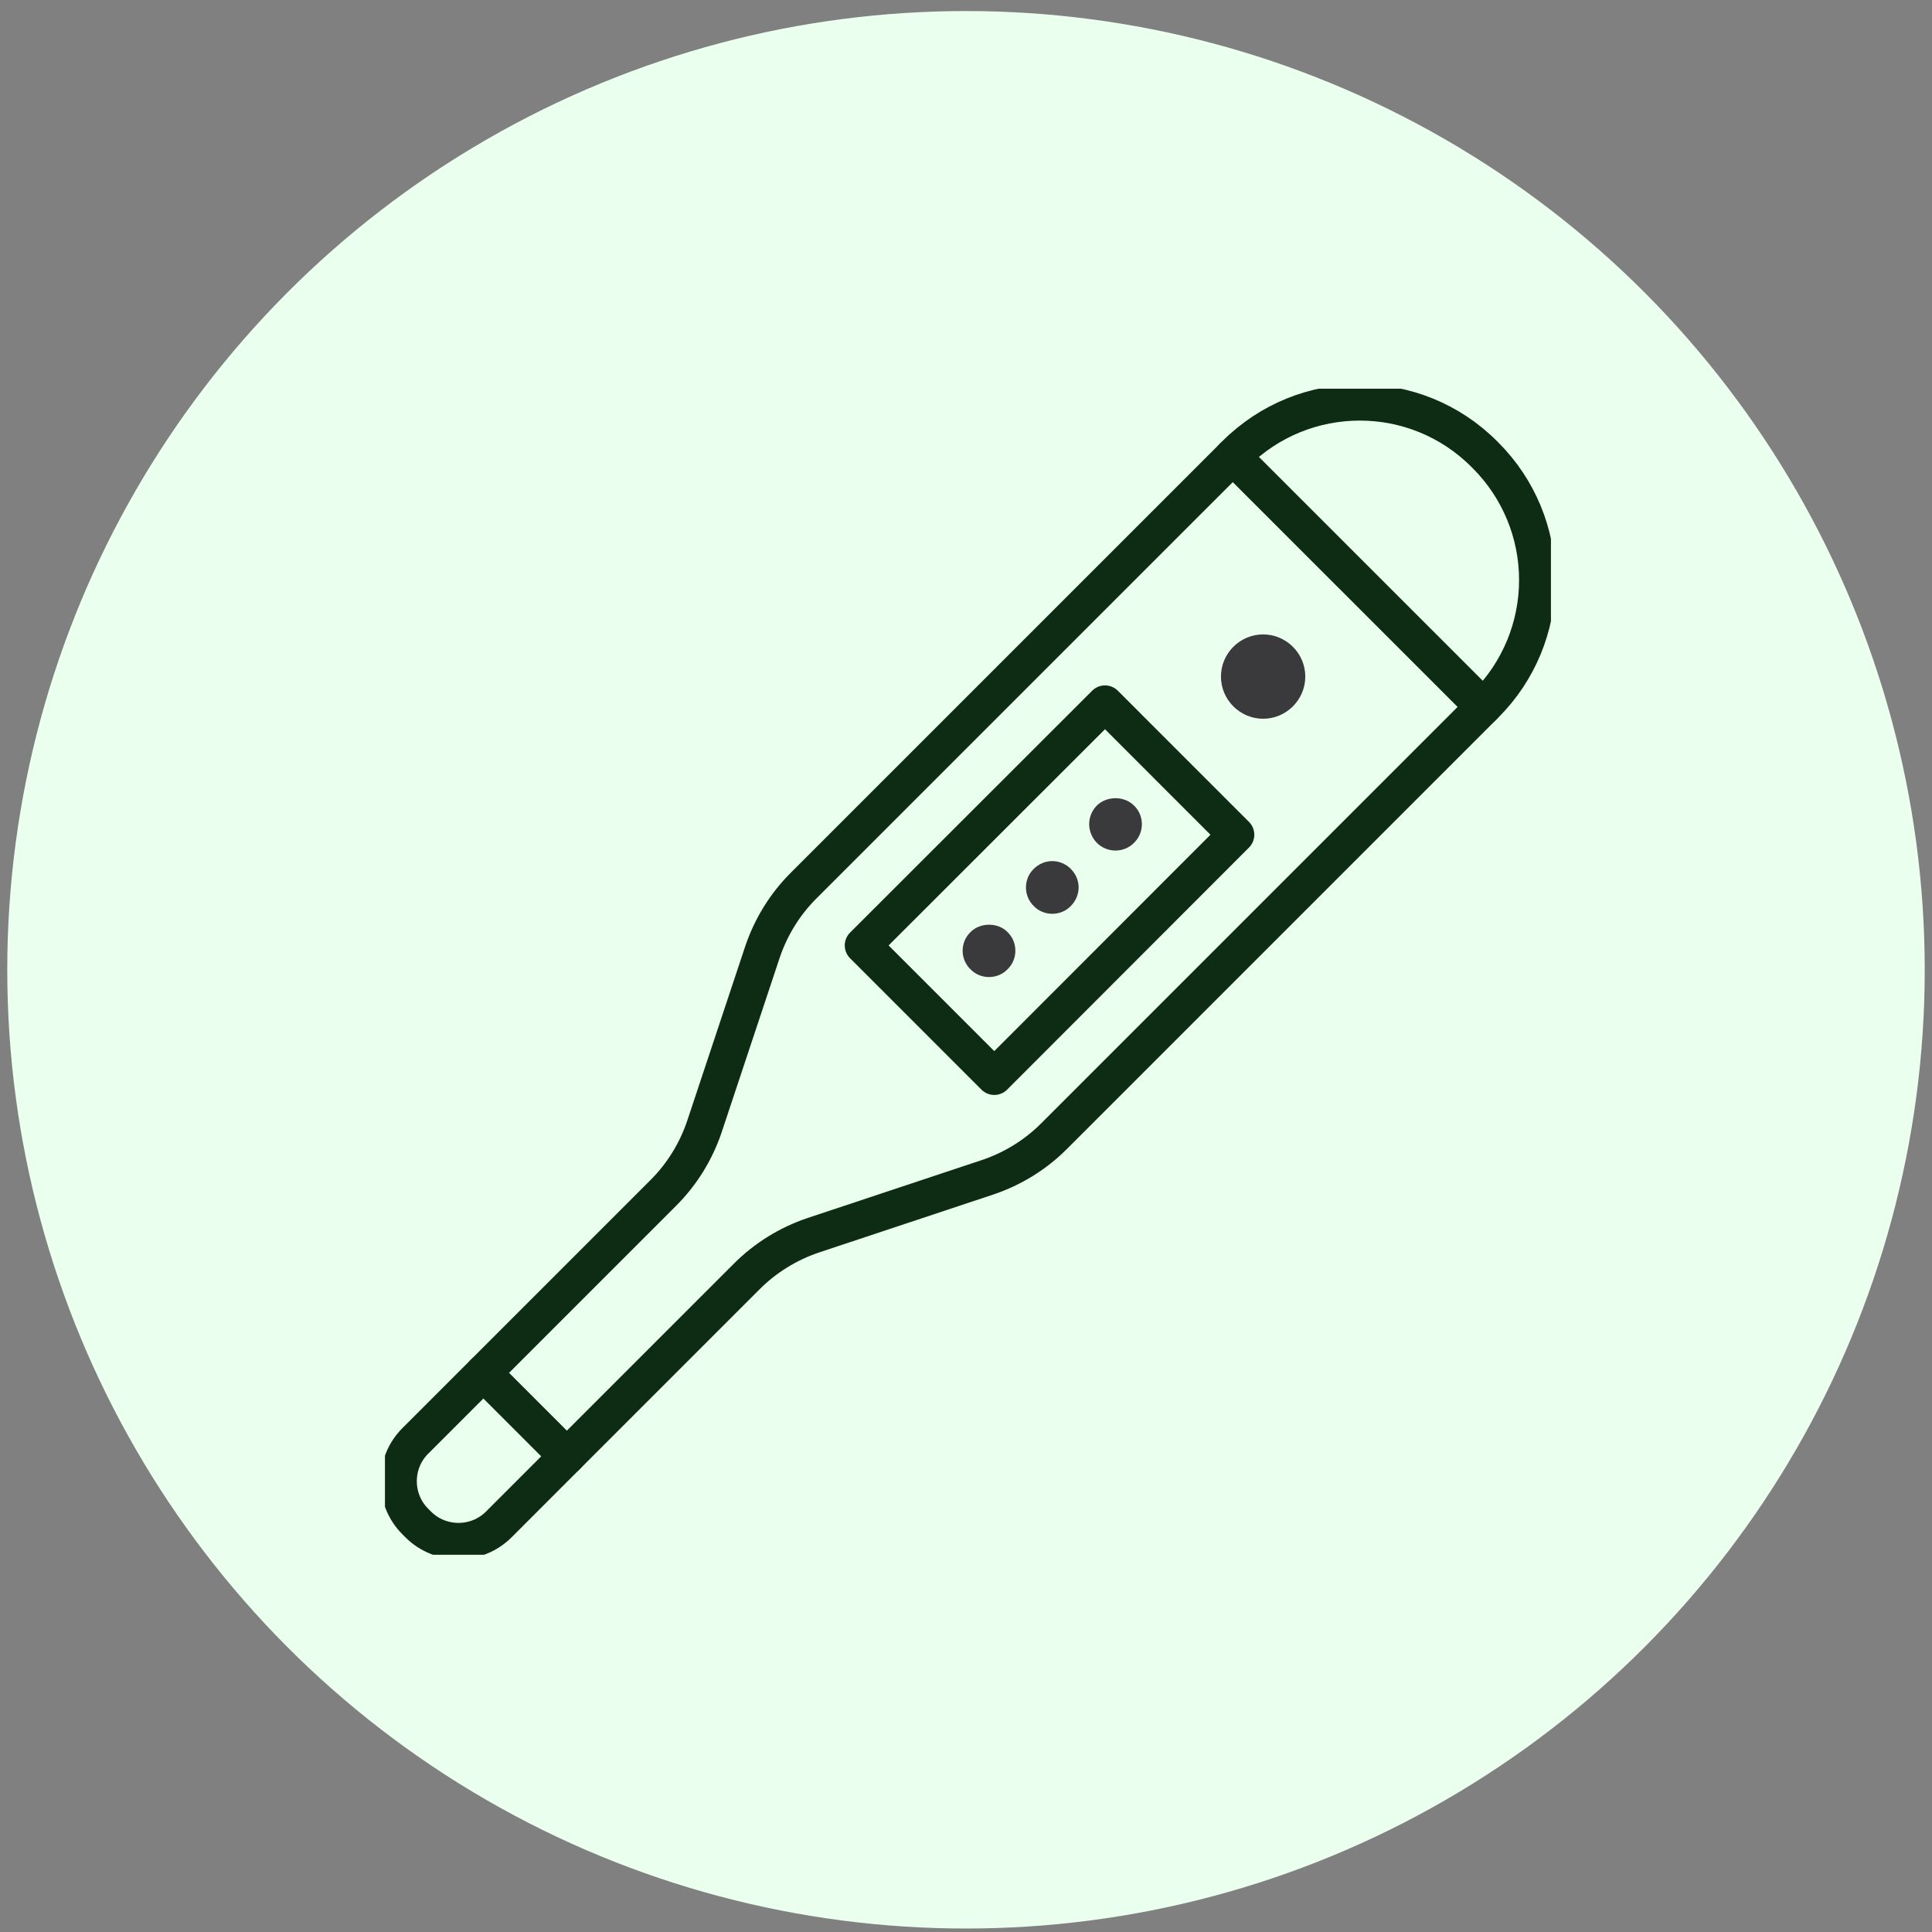 <svg width="133" height="133" viewBox="0 0 133 133" fill="none" xmlns="http://www.w3.org/2000/svg">
    <rect x="0" y="0" width="133" height="133" fill="#808080" stroke="none"/>
    <circle cx="66.5" cy="66.761" r="66" fill="#EAFFEE"/>
    <g clip-path="url(#clip0_953_3567)">
        <path d="M86.954 43.673C88.551 43.673 89.857 44.979 89.857 46.576C89.857 48.173 88.551 49.479 86.954 49.479C85.357 49.479 84.051 48.173 84.051 46.576C84.051 44.979 85.357 43.673 86.954 43.673Z" fill="#3A3A3C"/>
        <path d="M78.071 55.46C78.419 55.794 78.608 56.258 78.608 56.737C78.608 57.216 78.419 57.681 78.071 58.015C77.737 58.363 77.272 58.552 76.793 58.552C76.314 58.552 75.85 58.363 75.516 58.029C75.182 57.695 74.979 57.216 74.979 56.737C74.979 56.258 75.168 55.794 75.502 55.46C76.184 54.778 77.403 54.778 78.071 55.46Z" fill="#3A3A3C"/>
        <path d="M73.716 59.815C74.064 60.163 74.253 60.627 74.253 61.092C74.253 61.556 74.064 62.021 73.716 62.369C73.368 62.732 72.903 62.906 72.439 62.906C71.974 62.906 71.51 62.732 71.161 62.369C70.45 61.673 70.45 60.511 71.161 59.815C71.51 59.466 71.974 59.278 72.439 59.278C72.903 59.278 73.368 59.466 73.716 59.815Z" fill="#3A3A3C"/>
        <path d="M69.361 64.169C69.71 64.503 69.898 64.968 69.898 65.447C69.898 65.926 69.71 66.39 69.361 66.724C69.028 67.072 68.563 67.261 68.084 67.261C67.605 67.261 67.141 67.072 66.807 66.724C66.458 66.39 66.269 65.926 66.269 65.447C66.269 64.968 66.458 64.503 66.807 64.169C67.474 63.487 68.708 63.487 69.361 64.169Z" fill="#3A3A3C"/>
        <path d="M39.024 100.255L34.336 104.944C32.811 106.468 30.315 106.468 28.791 104.944L28.587 104.74C27.063 103.216 27.063 100.72 28.587 99.195L33.276 94.507L45.672 82.111C46.95 80.833 47.907 79.28 48.488 77.567L52.494 65.52C53.075 63.807 54.033 62.254 55.31 60.976L84.864 31.423L85.024 31.263C89.77 26.517 97.449 26.517 102.181 31.263L102.268 31.35C104.547 33.629 105.824 36.706 105.824 39.929C105.824 43.151 104.547 46.229 102.268 48.508L102.108 48.667L72.555 78.221C71.277 79.498 69.724 80.456 68.011 81.037L55.964 85.043C54.251 85.624 52.698 86.582 51.42 87.859L39.024 100.255Z" stroke="#0D2C13" stroke-width="2.5" stroke-linecap="round" stroke-linejoin="round"/>
        <path d="M85.096 57.463L76.068 48.434L59.404 65.084L68.447 74.127L85.096 57.463Z" stroke="#0D2C13" stroke-width="2.5" stroke-linecap="round" stroke-linejoin="round"/>
        <path d="M102.109 48.666L84.864 31.422" stroke="#0D2C13" stroke-width="2.5" stroke-linecap="round" stroke-linejoin="round"/>
        <path d="M39.024 100.255L33.276 94.507" stroke="#0D2C13" stroke-width="2.5" stroke-linecap="round" stroke-linejoin="round"/>
    </g>
    <defs>
        <clipPath id="clip0_953_3567">
            <rect width="80.268" height="80.27" fill="white" transform="translate(26.5 26.761)"/>
        </clipPath>
    </defs>
</svg>
